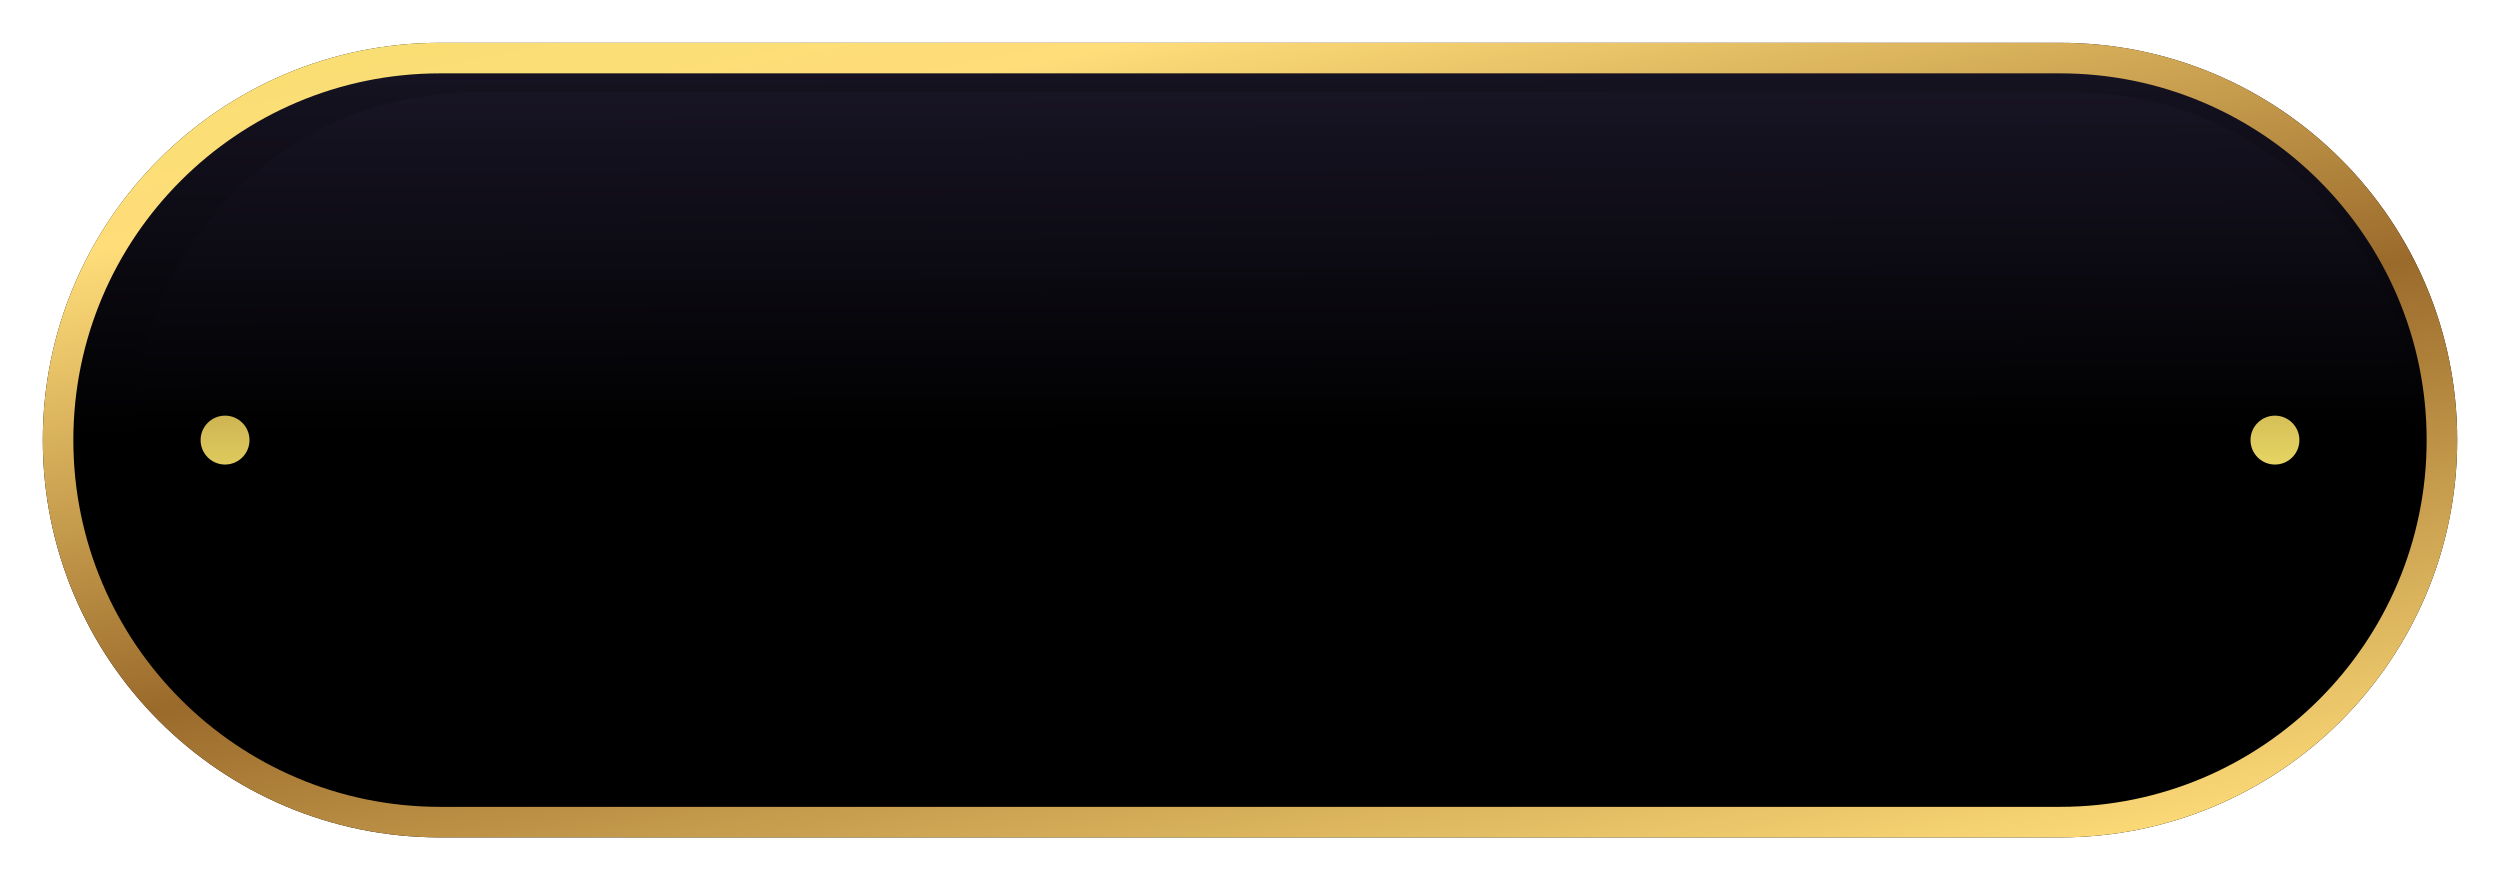 <?xml version="1.0" encoding="UTF-8"?><svg xmlns="http://www.w3.org/2000/svg" fill="none" height="144" viewBox="0 0 409 144" width="409"><g filter="url(#filter0_d)"><path d="M7 65C7 29.102 36.102 0 72 0H337C372.899 0 402 29.102 402 65V65C402 100.899 372.899 130 337 130H72C36.102 130 7 100.899 7 65V65Z" fill="url(#paint0_linear)"/><path clip-rule="evenodd" d="M337 5H72C38.863 5 12 31.863 12 65C12 98.137 38.863 125 72 125H337C370.137 125 397 98.137 397 65C397 31.863 370.137 5 337 5ZM72 0C36.102 0 7 29.102 7 65C7 100.899 36.102 130 72 130H337C372.898 130 402 100.899 402 65C402 29.102 372.898 0 337 0H72Z" fill="url(#paint1_linear)" fill-rule="evenodd"/><g filter="url(#filter1_iii)"><path d="M17.819 65C17.819 34.142 42.834 9.126 73.693 9.126H335.307C366.166 9.126 391.181 34.142 391.181 65V65C391.181 95.858 366.166 120.874 335.307 120.874H73.693C42.834 120.874 17.819 95.858 17.819 65V65Z" fill="url(#paint2_linear)"/></g><path clip-rule="evenodd" d="M36.818 69C39.027 69 40.818 67.209 40.818 65C40.818 62.791 39.027 61 36.818 61C34.608 61 32.818 62.791 32.818 65C32.818 67.209 34.608 69 36.818 69ZM372.182 69C374.392 69 376.182 67.209 376.182 65C376.182 62.791 374.392 61 372.182 61C369.973 61 368.182 62.791 368.182 65C368.182 67.209 369.973 69 372.182 69Z" fill="url(#paint3_linear)" fill-rule="evenodd"/></g><defs><linearGradient gradientUnits="userSpaceOnUse" id="paint0_linear" x1="-273.12" x2="-272.332" y1="-218.297" y2="66.216"><stop/><stop offset=".545" stop-color="#2F2848"/><stop offset="1"/></linearGradient><linearGradient gradientUnits="userSpaceOnUse" id="paint1_linear" x1="-301.585" x2="-239.066" y1="26.802" y2="339.273"><stop stop-color="#EEE16A"/><stop offset=".217" stop-color="#FFDD79"/><stop offset=".455" stop-color="#9A6A2B"/><stop offset=".725" stop-color="#FFDD79"/><stop offset="1" stop-color="#EEE16A"/></linearGradient><linearGradient gradientUnits="userSpaceOnUse" id="paint2_linear" x1="-246.957" x2="-246.34" y1="-178.522" y2="66.046"><stop/><stop offset=".545" stop-color="#2F2848"/><stop offset="1"/></linearGradient><linearGradient gradientUnits="userSpaceOnUse" id="paint3_linear" x1="-2344.03" x2="-2343.11" y1="25.65" y2="104.912"><stop stop-color="#EEE16A"/><stop offset=".455" stop-color="#9A6A2B"/><stop offset="1" stop-color="#EEE16A"/></linearGradient><filter color-interpolation-filters="sRGB" filterUnits="userSpaceOnUse" height="144" id="filter0_d" width="409" x="0" y="0"><feFlood flood-opacity="0" result="BackgroundImageFix"/><feColorMatrix in="SourceAlpha" values="0 0 0 0 0 0 0 0 0 0 0 0 0 0 0 0 0 0 127 0"/><feOffset dy="7"/><feGaussianBlur stdDeviation="3.5"/><feColorMatrix values="0 0 0 0 0 0 0 0 0 0 0 0 0 0 0 0 0 0 0.25 0"/><feBlend in2="BackgroundImageFix" result="effect1_dropShadow"/><feBlend in="SourceGraphic" in2="effect1_dropShadow" result="shape"/></filter><filter color-interpolation-filters="sRGB" filterUnits="userSpaceOnUse" height="121.748" id="filter1_iii" width="374.362" x="17.819" y="3.126"><feFlood flood-opacity="0" result="BackgroundImageFix"/><feBlend in="SourceGraphic" in2="BackgroundImageFix" result="shape"/><feColorMatrix in="SourceAlpha" result="hardAlpha" values="0 0 0 0 0 0 0 0 0 0 0 0 0 0 0 0 0 0 127 0"/><feOffset dy="4"/><feGaussianBlur stdDeviation="2.5"/><feComposite in2="hardAlpha" k2="-1" k3="1" operator="arithmetic"/><feColorMatrix values="0 0 0 0 1 0 0 0 0 1 0 0 0 0 1 0 0 0 0.476 0"/><feBlend in2="shape" result="effect1_innerShadow"/><feColorMatrix in="SourceAlpha" result="hardAlpha" values="0 0 0 0 0 0 0 0 0 0 0 0 0 0 0 0 0 0 127 0"/><feOffset dy="-6"/><feGaussianBlur stdDeviation="4"/><feComposite in2="hardAlpha" k2="-1" k3="1" operator="arithmetic"/><feColorMatrix values="0 0 0 0 1 0 0 0 0 1 0 0 0 0 1 0 0 0 0.279 0"/><feBlend in2="effect1_innerShadow" result="effect2_innerShadow"/><feColorMatrix in="SourceAlpha" result="hardAlpha" values="0 0 0 0 0 0 0 0 0 0 0 0 0 0 0 0 0 0 127 0"/><feOffset dx="4" dy="1"/><feGaussianBlur stdDeviation=".5"/><feComposite in2="hardAlpha" k2="-1" k3="1" operator="arithmetic"/><feColorMatrix values="0 0 0 0 0.604 0 0 0 0 0.416 0 0 0 0 0.169 0 0 0 0.5 0"/><feBlend in2="effect2_innerShadow" result="effect3_innerShadow"/></filter></defs></svg>